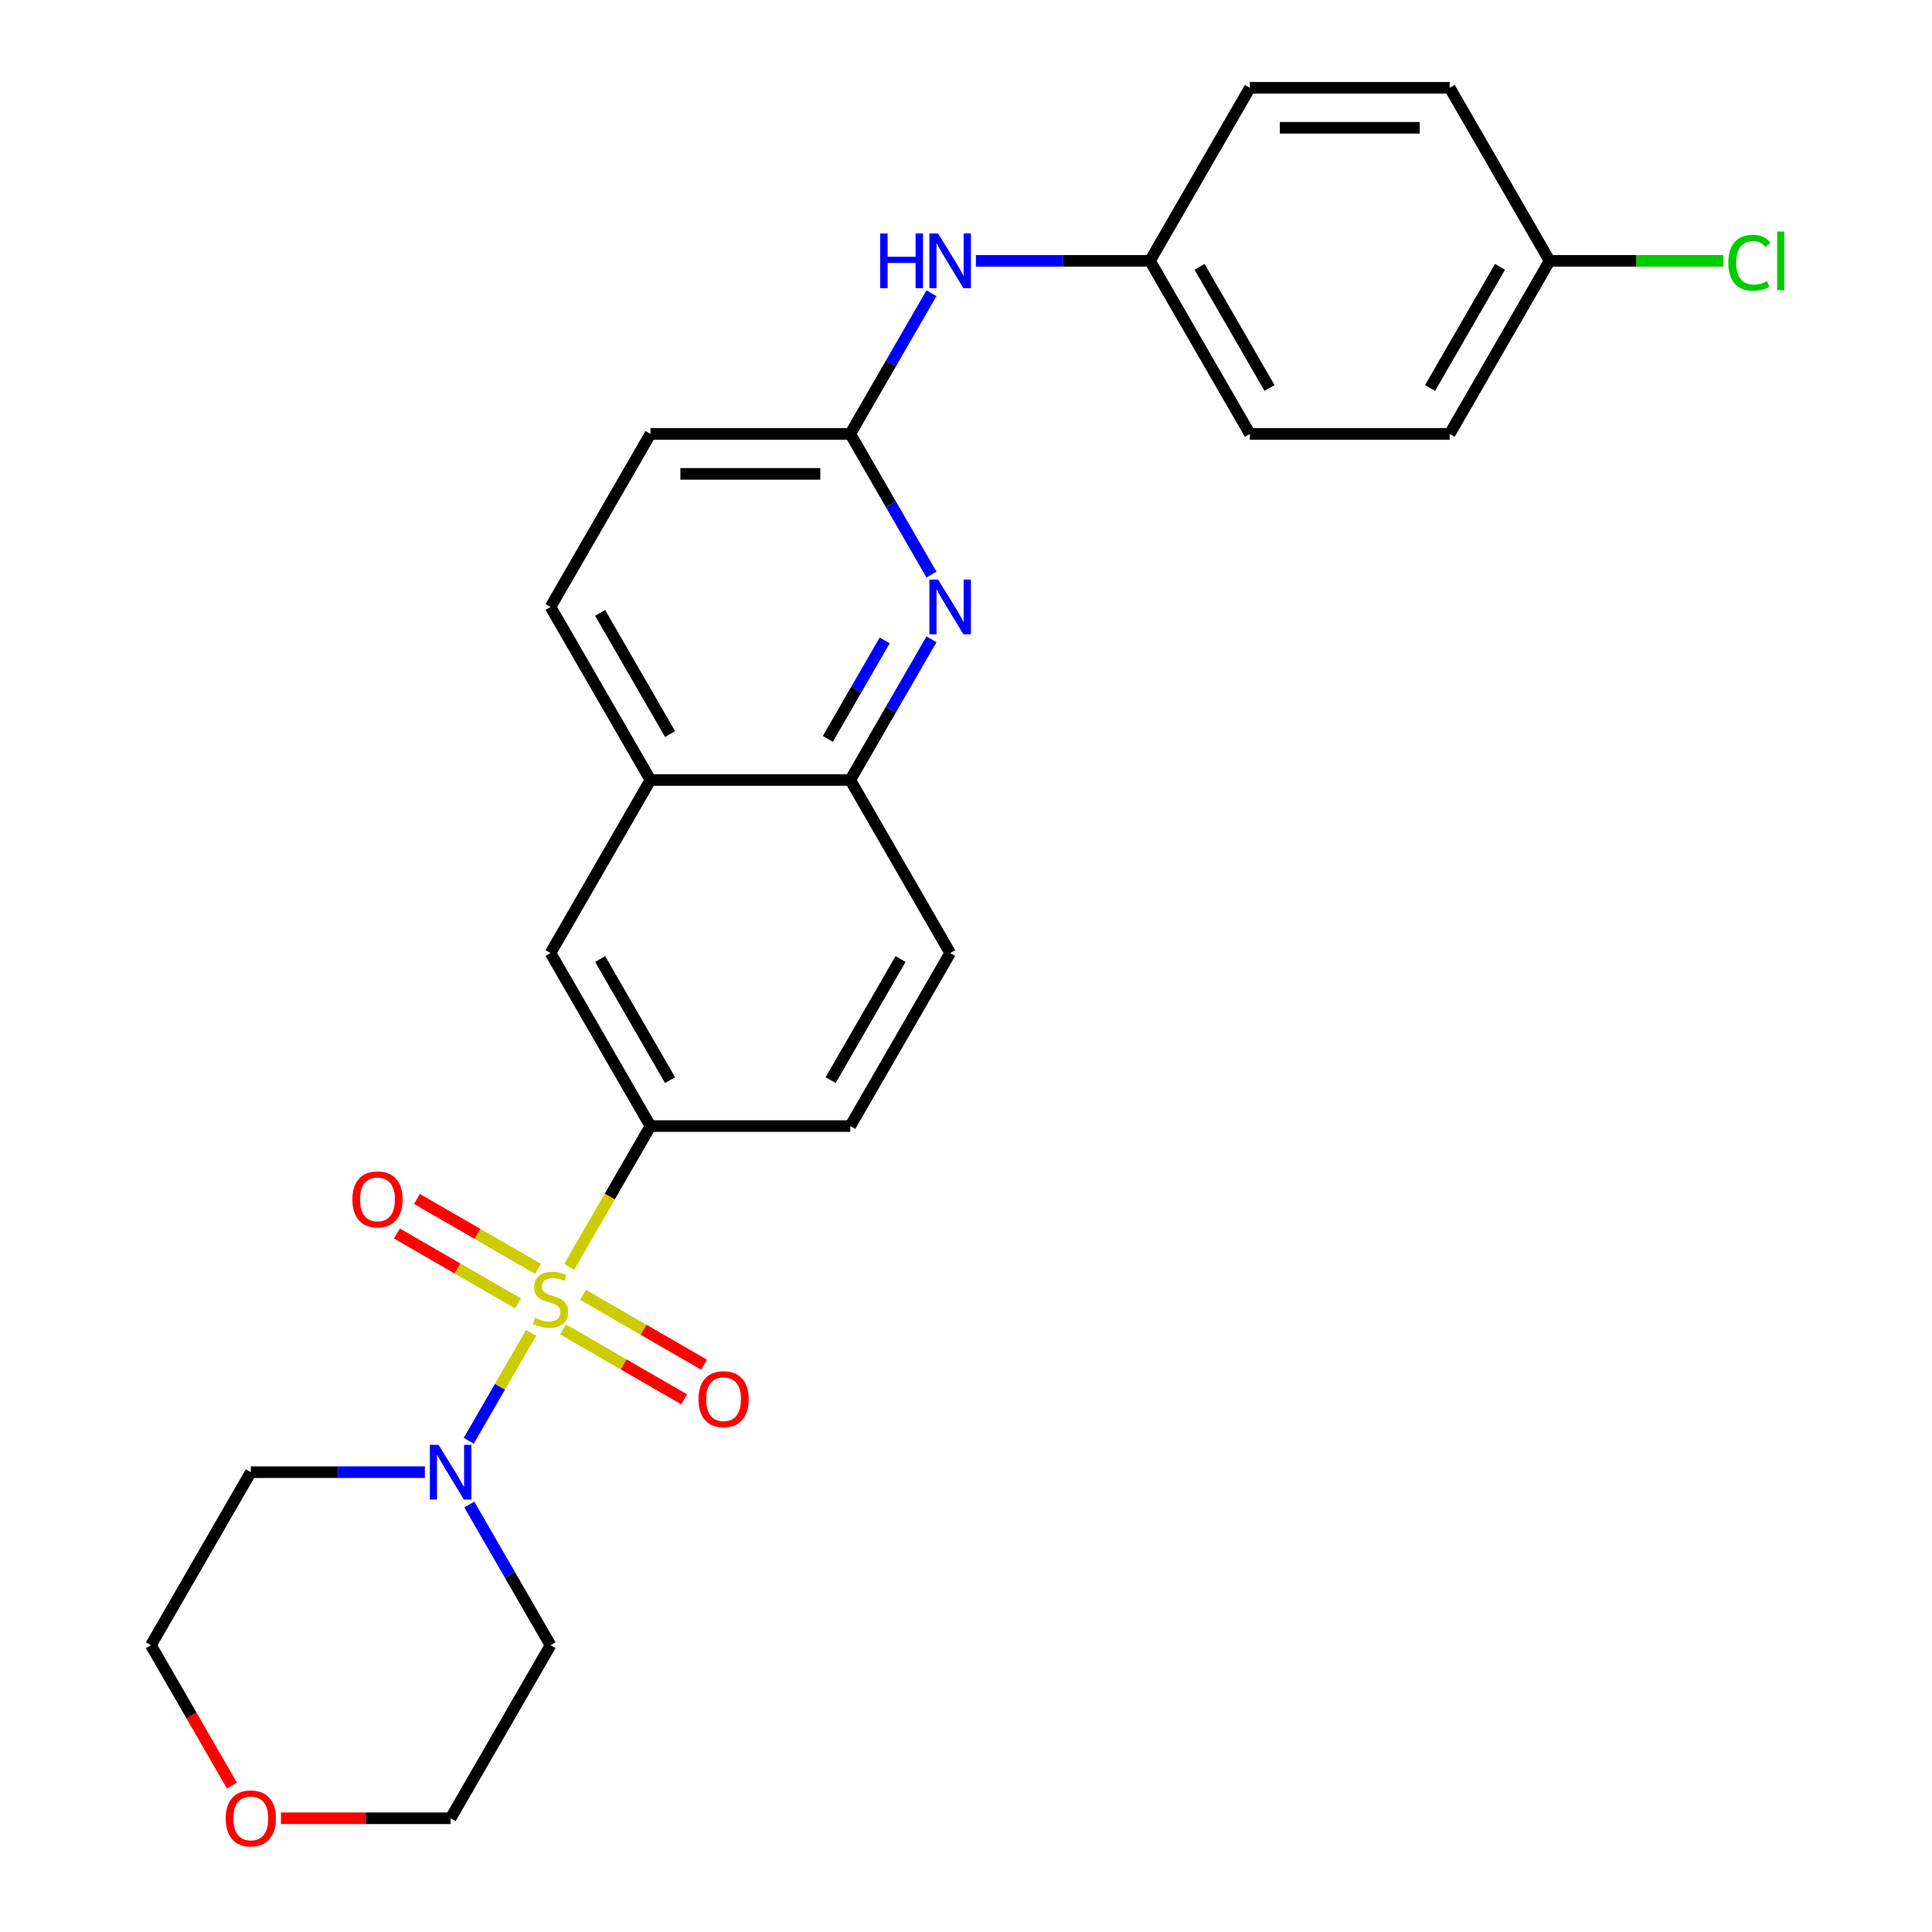 <?xml version='1.0' encoding='iso-8859-1'?>
<svg version='1.1' baseProfile='full'
              xmlns='http://www.w3.org/2000/svg'
                      xmlns:rdkit='http://www.rdkit.org/xml'
                      xmlns:xlink='http://www.w3.org/1999/xlink'
                  xml:space='preserve'
width='1000px' height='1000px' viewBox='0 0 1000 1000'>
<!-- END OF HEADER -->
<rect style='opacity:1.0;fill:#FFFFFF;stroke:none' width='1000' height='1000' x='0' y='0'> </rect>
<path class='bond-0' d='M 274.871,689.893 L 258.745,717.823' style='fill:none;fill-rule:evenodd;stroke:#CCCC00;stroke-width:6px;stroke-linecap:butt;stroke-linejoin:miter;stroke-opacity:1' />
<path class='bond-0' d='M 258.745,717.823 L 242.619,745.754' style='fill:none;fill-rule:evenodd;stroke:#0000FF;stroke-width:6px;stroke-linecap:butt;stroke-linejoin:miter;stroke-opacity:1' />
<path class='bond-1' d='M 294.599,655.722 L 315.633,619.291' style='fill:none;fill-rule:evenodd;stroke:#CCCC00;stroke-width:6px;stroke-linecap:butt;stroke-linejoin:miter;stroke-opacity:1' />
<path class='bond-1' d='M 315.633,619.291 L 336.666,582.86' style='fill:none;fill-rule:evenodd;stroke:#000000;stroke-width:6px;stroke-linecap:butt;stroke-linejoin:miter;stroke-opacity:1' />
<path class='bond-5' d='M 278.46,656.736 L 247.133,638.649' style='fill:none;fill-rule:evenodd;stroke:#CCCC00;stroke-width:6px;stroke-linecap:butt;stroke-linejoin:miter;stroke-opacity:1' />
<path class='bond-5' d='M 247.133,638.649 L 215.807,620.563' style='fill:none;fill-rule:evenodd;stroke:#FF0000;stroke-width:6px;stroke-linecap:butt;stroke-linejoin:miter;stroke-opacity:1' />
<path class='bond-5' d='M 268.118,674.649 L 236.791,656.563' style='fill:none;fill-rule:evenodd;stroke:#CCCC00;stroke-width:6px;stroke-linecap:butt;stroke-linejoin:miter;stroke-opacity:1' />
<path class='bond-5' d='M 236.791,656.563 L 205.464,638.476' style='fill:none;fill-rule:evenodd;stroke:#FF0000;stroke-width:6px;stroke-linecap:butt;stroke-linejoin:miter;stroke-opacity:1' />
<path class='bond-6' d='M 291.449,688.119 L 322.775,706.206' style='fill:none;fill-rule:evenodd;stroke:#CCCC00;stroke-width:6px;stroke-linecap:butt;stroke-linejoin:miter;stroke-opacity:1' />
<path class='bond-6' d='M 322.775,706.206 L 354.102,724.292' style='fill:none;fill-rule:evenodd;stroke:#FF0000;stroke-width:6px;stroke-linecap:butt;stroke-linejoin:miter;stroke-opacity:1' />
<path class='bond-6' d='M 301.791,670.206 L 333.118,688.292' style='fill:none;fill-rule:evenodd;stroke:#CCCC00;stroke-width:6px;stroke-linecap:butt;stroke-linejoin:miter;stroke-opacity:1' />
<path class='bond-6' d='M 333.118,688.292 L 364.444,706.379' style='fill:none;fill-rule:evenodd;stroke:#FF0000;stroke-width:6px;stroke-linecap:butt;stroke-linejoin:miter;stroke-opacity:1' />
<path class='bond-14' d='M 242.911,778.741 L 263.932,815.152' style='fill:none;fill-rule:evenodd;stroke:#0000FF;stroke-width:6px;stroke-linecap:butt;stroke-linejoin:miter;stroke-opacity:1' />
<path class='bond-14' d='M 263.932,815.152 L 284.954,851.563' style='fill:none;fill-rule:evenodd;stroke:#000000;stroke-width:6px;stroke-linecap:butt;stroke-linejoin:miter;stroke-opacity:1' />
<path class='bond-15' d='M 219.917,761.995 L 174.868,761.995' style='fill:none;fill-rule:evenodd;stroke:#0000FF;stroke-width:6px;stroke-linecap:butt;stroke-linejoin:miter;stroke-opacity:1' />
<path class='bond-15' d='M 174.868,761.995 L 129.819,761.995' style='fill:none;fill-rule:evenodd;stroke:#000000;stroke-width:6px;stroke-linecap:butt;stroke-linejoin:miter;stroke-opacity:1' />
<path class='bond-7' d='M 336.666,582.86 L 284.954,493.292' style='fill:none;fill-rule:evenodd;stroke:#000000;stroke-width:6px;stroke-linecap:butt;stroke-linejoin:miter;stroke-opacity:1' />
<path class='bond-7' d='M 346.823,559.082 L 310.625,496.385' style='fill:none;fill-rule:evenodd;stroke:#000000;stroke-width:6px;stroke-linecap:butt;stroke-linejoin:miter;stroke-opacity:1' />
<path class='bond-10' d='M 336.666,582.86 L 440.09,582.86' style='fill:none;fill-rule:evenodd;stroke:#000000;stroke-width:6px;stroke-linecap:butt;stroke-linejoin:miter;stroke-opacity:1' />
<path class='bond-2' d='M 482.134,330.903 L 461.112,367.314' style='fill:none;fill-rule:evenodd;stroke:#0000FF;stroke-width:6px;stroke-linecap:butt;stroke-linejoin:miter;stroke-opacity:1' />
<path class='bond-2' d='M 461.112,367.314 L 440.09,403.725' style='fill:none;fill-rule:evenodd;stroke:#000000;stroke-width:6px;stroke-linecap:butt;stroke-linejoin:miter;stroke-opacity:1' />
<path class='bond-2' d='M 457.914,331.484 L 443.198,356.971' style='fill:none;fill-rule:evenodd;stroke:#0000FF;stroke-width:6px;stroke-linecap:butt;stroke-linejoin:miter;stroke-opacity:1' />
<path class='bond-2' d='M 443.198,356.971 L 428.483,382.459' style='fill:none;fill-rule:evenodd;stroke:#000000;stroke-width:6px;stroke-linecap:butt;stroke-linejoin:miter;stroke-opacity:1' />
<path class='bond-3' d='M 482.134,297.412 L 461.112,261.001' style='fill:none;fill-rule:evenodd;stroke:#0000FF;stroke-width:6px;stroke-linecap:butt;stroke-linejoin:miter;stroke-opacity:1' />
<path class='bond-3' d='M 461.112,261.001 L 440.09,224.59' style='fill:none;fill-rule:evenodd;stroke:#000000;stroke-width:6px;stroke-linecap:butt;stroke-linejoin:miter;stroke-opacity:1' />
<path class='bond-9' d='M 440.09,224.59 L 461.112,188.179' style='fill:none;fill-rule:evenodd;stroke:#000000;stroke-width:6px;stroke-linecap:butt;stroke-linejoin:miter;stroke-opacity:1' />
<path class='bond-9' d='M 461.112,188.179 L 482.134,151.768' style='fill:none;fill-rule:evenodd;stroke:#0000FF;stroke-width:6px;stroke-linecap:butt;stroke-linejoin:miter;stroke-opacity:1' />
<path class='bond-28' d='M 440.09,224.59 L 336.666,224.59' style='fill:none;fill-rule:evenodd;stroke:#000000;stroke-width:6px;stroke-linecap:butt;stroke-linejoin:miter;stroke-opacity:1' />
<path class='bond-28' d='M 424.576,245.274 L 352.18,245.274' style='fill:none;fill-rule:evenodd;stroke:#000000;stroke-width:6px;stroke-linecap:butt;stroke-linejoin:miter;stroke-opacity:1' />
<path class='bond-4' d='M 440.09,403.725 L 491.802,493.292' style='fill:none;fill-rule:evenodd;stroke:#000000;stroke-width:6px;stroke-linecap:butt;stroke-linejoin:miter;stroke-opacity:1' />
<path class='bond-26' d='M 440.09,403.725 L 336.666,403.725' style='fill:none;fill-rule:evenodd;stroke:#000000;stroke-width:6px;stroke-linecap:butt;stroke-linejoin:miter;stroke-opacity:1' />
<path class='bond-8' d='M 284.954,493.292 L 336.666,403.725' style='fill:none;fill-rule:evenodd;stroke:#000000;stroke-width:6px;stroke-linecap:butt;stroke-linejoin:miter;stroke-opacity:1' />
<path class='bond-12' d='M 336.666,403.725 L 284.954,314.157' style='fill:none;fill-rule:evenodd;stroke:#000000;stroke-width:6px;stroke-linecap:butt;stroke-linejoin:miter;stroke-opacity:1' />
<path class='bond-12' d='M 346.823,379.947 L 310.625,317.25' style='fill:none;fill-rule:evenodd;stroke:#000000;stroke-width:6px;stroke-linecap:butt;stroke-linejoin:miter;stroke-opacity:1' />
<path class='bond-16' d='M 505.127,135.022 L 550.176,135.022' style='fill:none;fill-rule:evenodd;stroke:#0000FF;stroke-width:6px;stroke-linecap:butt;stroke-linejoin:miter;stroke-opacity:1' />
<path class='bond-16' d='M 550.176,135.022 L 595.225,135.022' style='fill:none;fill-rule:evenodd;stroke:#000000;stroke-width:6px;stroke-linecap:butt;stroke-linejoin:miter;stroke-opacity:1' />
<path class='bond-11' d='M 440.09,582.86 L 491.802,493.292' style='fill:none;fill-rule:evenodd;stroke:#000000;stroke-width:6px;stroke-linecap:butt;stroke-linejoin:miter;stroke-opacity:1' />
<path class='bond-11' d='M 429.933,559.082 L 466.131,496.385' style='fill:none;fill-rule:evenodd;stroke:#000000;stroke-width:6px;stroke-linecap:butt;stroke-linejoin:miter;stroke-opacity:1' />
<path class='bond-17' d='M 284.954,314.157 L 336.666,224.59' style='fill:none;fill-rule:evenodd;stroke:#000000;stroke-width:6px;stroke-linecap:butt;stroke-linejoin:miter;stroke-opacity:1' />
<path class='bond-13' d='M 120.058,924.225 L 99.083,887.894' style='fill:none;fill-rule:evenodd;stroke:#FF0000;stroke-width:6px;stroke-linecap:butt;stroke-linejoin:miter;stroke-opacity:1' />
<path class='bond-13' d='M 99.083,887.894 L 78.107,851.563' style='fill:none;fill-rule:evenodd;stroke:#000000;stroke-width:6px;stroke-linecap:butt;stroke-linejoin:miter;stroke-opacity:1' />
<path class='bond-27' d='M 145.404,941.13 L 189.323,941.13' style='fill:none;fill-rule:evenodd;stroke:#FF0000;stroke-width:6px;stroke-linecap:butt;stroke-linejoin:miter;stroke-opacity:1' />
<path class='bond-27' d='M 189.323,941.13 L 233.242,941.13' style='fill:none;fill-rule:evenodd;stroke:#000000;stroke-width:6px;stroke-linecap:butt;stroke-linejoin:miter;stroke-opacity:1' />
<path class='bond-25' d='M 284.954,851.563 L 233.242,941.13' style='fill:none;fill-rule:evenodd;stroke:#000000;stroke-width:6px;stroke-linecap:butt;stroke-linejoin:miter;stroke-opacity:1' />
<path class='bond-24' d='M 129.819,761.995 L 78.107,851.563' style='fill:none;fill-rule:evenodd;stroke:#000000;stroke-width:6px;stroke-linecap:butt;stroke-linejoin:miter;stroke-opacity:1' />
<path class='bond-20' d='M 595.225,135.022 L 646.937,45.455' style='fill:none;fill-rule:evenodd;stroke:#000000;stroke-width:6px;stroke-linecap:butt;stroke-linejoin:miter;stroke-opacity:1' />
<path class='bond-21' d='M 595.225,135.022 L 646.937,224.59' style='fill:none;fill-rule:evenodd;stroke:#000000;stroke-width:6px;stroke-linecap:butt;stroke-linejoin:miter;stroke-opacity:1' />
<path class='bond-21' d='M 620.896,138.115 L 657.094,200.812' style='fill:none;fill-rule:evenodd;stroke:#000000;stroke-width:6px;stroke-linecap:butt;stroke-linejoin:miter;stroke-opacity:1' />
<path class='bond-18' d='M 802.073,135.022 L 750.361,224.59' style='fill:none;fill-rule:evenodd;stroke:#000000;stroke-width:6px;stroke-linecap:butt;stroke-linejoin:miter;stroke-opacity:1' />
<path class='bond-18' d='M 776.403,138.115 L 740.204,200.812' style='fill:none;fill-rule:evenodd;stroke:#000000;stroke-width:6px;stroke-linecap:butt;stroke-linejoin:miter;stroke-opacity:1' />
<path class='bond-19' d='M 802.073,135.022 L 847.032,135.022' style='fill:none;fill-rule:evenodd;stroke:#000000;stroke-width:6px;stroke-linecap:butt;stroke-linejoin:miter;stroke-opacity:1' />
<path class='bond-19' d='M 847.032,135.022 L 891.991,135.022' style='fill:none;fill-rule:evenodd;stroke:#00CC00;stroke-width:6px;stroke-linecap:butt;stroke-linejoin:miter;stroke-opacity:1' />
<path class='bond-29' d='M 802.073,135.022 L 750.361,45.455' style='fill:none;fill-rule:evenodd;stroke:#000000;stroke-width:6px;stroke-linecap:butt;stroke-linejoin:miter;stroke-opacity:1' />
<path class='bond-23' d='M 646.937,45.455 L 750.361,45.455' style='fill:none;fill-rule:evenodd;stroke:#000000;stroke-width:6px;stroke-linecap:butt;stroke-linejoin:miter;stroke-opacity:1' />
<path class='bond-23' d='M 662.451,66.139 L 734.847,66.139' style='fill:none;fill-rule:evenodd;stroke:#000000;stroke-width:6px;stroke-linecap:butt;stroke-linejoin:miter;stroke-opacity:1' />
<path class='bond-22' d='M 646.937,224.59 L 750.361,224.59' style='fill:none;fill-rule:evenodd;stroke:#000000;stroke-width:6px;stroke-linecap:butt;stroke-linejoin:miter;stroke-opacity:1' />
<path  class='atom-0' d='M 276.954 682.147
Q 277.274 682.267, 278.594 682.827
Q 279.914 683.387, 281.354 683.747
Q 282.834 684.067, 284.274 684.067
Q 286.954 684.067, 288.514 682.787
Q 290.074 681.467, 290.074 679.187
Q 290.074 677.627, 289.274 676.667
Q 288.514 675.707, 287.314 675.187
Q 286.114 674.667, 284.114 674.067
Q 281.594 673.307, 280.074 672.587
Q 278.594 671.867, 277.514 670.347
Q 276.474 668.827, 276.474 666.267
Q 276.474 662.707, 278.874 660.507
Q 281.314 658.307, 286.114 658.307
Q 289.394 658.307, 293.114 659.867
L 292.194 662.947
Q 288.794 661.547, 286.234 661.547
Q 283.474 661.547, 281.954 662.707
Q 280.434 663.827, 280.474 665.787
Q 280.474 667.307, 281.234 668.227
Q 282.034 669.147, 283.154 669.667
Q 284.314 670.187, 286.234 670.787
Q 288.794 671.587, 290.314 672.387
Q 291.834 673.187, 292.914 674.827
Q 294.034 676.427, 294.034 679.187
Q 294.034 683.107, 291.394 685.227
Q 288.794 687.307, 284.434 687.307
Q 281.914 687.307, 279.994 686.747
Q 278.114 686.227, 275.874 685.307
L 276.954 682.147
' fill='#CCCC00'/>
<path  class='atom-1' d='M 226.982 747.835
L 236.262 762.835
Q 237.182 764.315, 238.662 766.995
Q 240.142 769.675, 240.222 769.835
L 240.222 747.835
L 243.982 747.835
L 243.982 776.155
L 240.102 776.155
L 230.142 759.755
Q 228.982 757.835, 227.742 755.635
Q 226.542 753.435, 226.182 752.755
L 226.182 776.155
L 222.502 776.155
L 222.502 747.835
L 226.982 747.835
' fill='#0000FF'/>
<path  class='atom-3' d='M 485.542 299.997
L 494.822 314.997
Q 495.742 316.477, 497.222 319.157
Q 498.702 321.837, 498.782 321.997
L 498.782 299.997
L 502.542 299.997
L 502.542 328.317
L 498.662 328.317
L 488.702 311.917
Q 487.542 309.997, 486.302 307.797
Q 485.102 305.597, 484.742 304.917
L 484.742 328.317
L 481.062 328.317
L 481.062 299.997
L 485.542 299.997
' fill='#0000FF'/>
<path  class='atom-6' d='M 182.387 620.796
Q 182.387 613.996, 185.747 610.196
Q 189.107 606.396, 195.387 606.396
Q 201.667 606.396, 205.027 610.196
Q 208.387 613.996, 208.387 620.796
Q 208.387 627.676, 204.987 631.596
Q 201.587 635.476, 195.387 635.476
Q 189.147 635.476, 185.747 631.596
Q 182.387 627.716, 182.387 620.796
M 195.387 632.276
Q 199.707 632.276, 202.027 629.396
Q 204.387 626.476, 204.387 620.796
Q 204.387 615.236, 202.027 612.436
Q 199.707 609.596, 195.387 609.596
Q 191.067 609.596, 188.707 612.396
Q 186.387 615.196, 186.387 620.796
Q 186.387 626.516, 188.707 629.396
Q 191.067 632.276, 195.387 632.276
' fill='#FF0000'/>
<path  class='atom-7' d='M 361.522 724.219
Q 361.522 717.419, 364.882 713.619
Q 368.242 709.819, 374.522 709.819
Q 380.802 709.819, 384.162 713.619
Q 387.522 717.419, 387.522 724.219
Q 387.522 731.099, 384.122 735.019
Q 380.722 738.899, 374.522 738.899
Q 368.282 738.899, 364.882 735.019
Q 361.522 731.139, 361.522 724.219
M 374.522 735.699
Q 378.842 735.699, 381.162 732.819
Q 383.522 729.899, 383.522 724.219
Q 383.522 718.659, 381.162 715.859
Q 378.842 713.019, 374.522 713.019
Q 370.202 713.019, 367.842 715.819
Q 365.522 718.619, 365.522 724.219
Q 365.522 729.939, 367.842 732.819
Q 370.202 735.699, 374.522 735.699
' fill='#FF0000'/>
<path  class='atom-10' d='M 455.582 120.862
L 459.422 120.862
L 459.422 132.902
L 473.902 132.902
L 473.902 120.862
L 477.742 120.862
L 477.742 149.182
L 473.902 149.182
L 473.902 136.102
L 459.422 136.102
L 459.422 149.182
L 455.582 149.182
L 455.582 120.862
' fill='#0000FF'/>
<path  class='atom-10' d='M 485.542 120.862
L 494.822 135.862
Q 495.742 137.342, 497.222 140.022
Q 498.702 142.702, 498.782 142.862
L 498.782 120.862
L 502.542 120.862
L 502.542 149.182
L 498.662 149.182
L 488.702 132.782
Q 487.542 130.862, 486.302 128.662
Q 485.102 126.462, 484.742 125.782
L 484.742 149.182
L 481.062 149.182
L 481.062 120.862
L 485.542 120.862
' fill='#0000FF'/>
<path  class='atom-14' d='M 116.819 941.21
Q 116.819 934.41, 120.179 930.61
Q 123.539 926.81, 129.819 926.81
Q 136.099 926.81, 139.459 930.61
Q 142.819 934.41, 142.819 941.21
Q 142.819 948.09, 139.419 952.01
Q 136.019 955.89, 129.819 955.89
Q 123.579 955.89, 120.179 952.01
Q 116.819 948.13, 116.819 941.21
M 129.819 952.69
Q 134.139 952.69, 136.459 949.81
Q 138.819 946.89, 138.819 941.21
Q 138.819 935.65, 136.459 932.85
Q 134.139 930.01, 129.819 930.01
Q 125.499 930.01, 123.139 932.81
Q 120.819 935.61, 120.819 941.21
Q 120.819 946.93, 123.139 949.81
Q 125.499 952.69, 129.819 952.69
' fill='#FF0000'/>
<path  class='atom-20' d='M 894.577 136.002
Q 894.577 128.962, 897.857 125.282
Q 901.177 121.562, 907.457 121.562
Q 913.297 121.562, 916.417 125.682
L 913.777 127.842
Q 911.497 124.842, 907.457 124.842
Q 903.177 124.842, 900.897 127.722
Q 898.657 130.562, 898.657 136.002
Q 898.657 141.602, 900.977 144.482
Q 903.337 147.362, 907.897 147.362
Q 911.017 147.362, 914.657 145.482
L 915.777 148.482
Q 914.297 149.442, 912.057 150.002
Q 909.817 150.562, 907.337 150.562
Q 901.177 150.562, 897.857 146.802
Q 894.577 143.042, 894.577 136.002
' fill='#00CC00'/>
<path  class='atom-20' d='M 919.857 119.842
L 923.537 119.842
L 923.537 150.202
L 919.857 150.202
L 919.857 119.842
' fill='#00CC00'/>
</svg>
